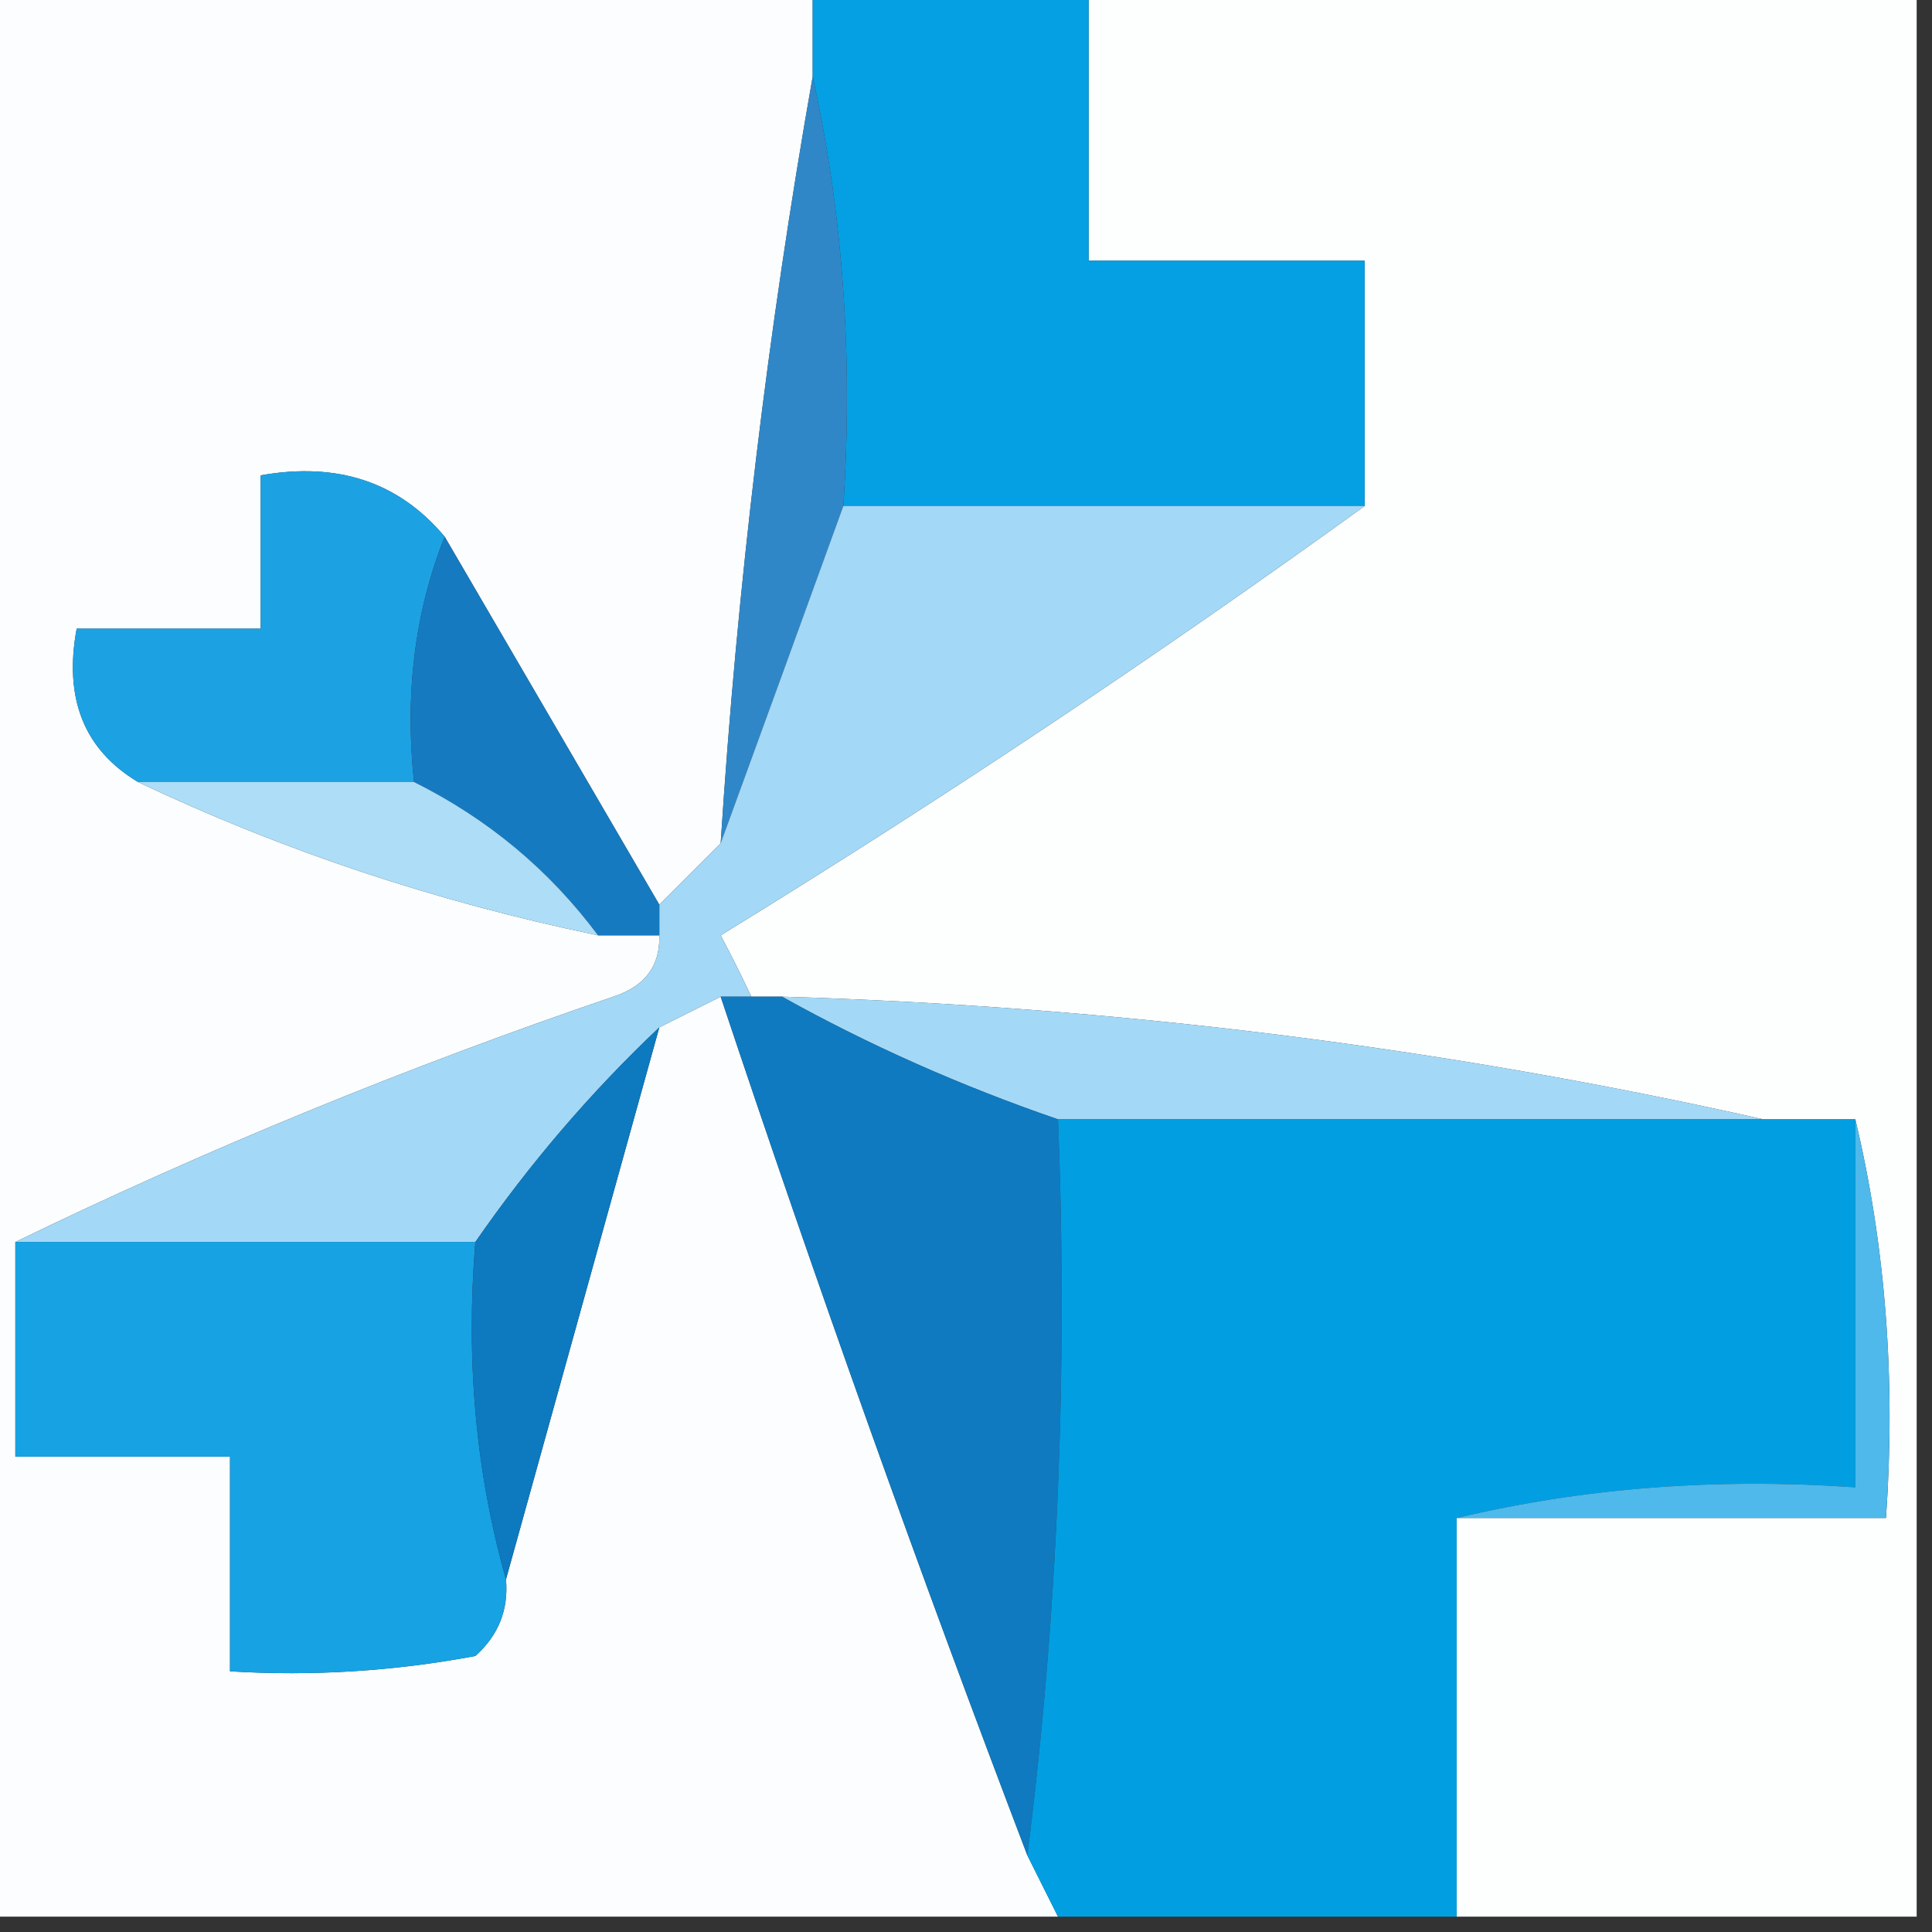 <?xml version="1.0" encoding="UTF-8"?>
<!DOCTYPE svg PUBLIC "-//W3C//DTD SVG 1.1//EN" "http://www.w3.org/Graphics/SVG/1.1/DTD/svg11.dtd">
<svg xmlns="http://www.w3.org/2000/svg" version="1.1" width="63px" height="63px" style="shape-rendering:geometricPrecision; text-rendering:geometricPrecision; image-rendering:optimizeQuality; fill-rule:evenodd; clip-rule:evenodd" xmlns:xlink="http://www.w3.org/1999/xlink">
<rect width="100%" height="100%" fill="#333333" stroke="none"/>
<g><path style="opacity:1" fill="#fbfdfe" d="M -0.5,-0.5 C 8.5,-0.5 17.5,-0.5 26.5,-0.5C 26.5,0.5 26.5,1.5 26.5,2.5C 25.04,10.77 24.04,19.103 23.5,27.5C 22.833,28.167 22.167,28.833 21.5,29.5C 19.167,25.5 16.833,21.5 14.5,17.5C 13.01,15.72 11.01,15.053 8.5,15.5C 8.5,17.167 8.5,18.833 8.5,20.5C 6.5,20.5 4.5,20.5 2.5,20.5C 2.077,22.781 2.744,24.448 4.5,25.5C 9.205,27.735 14.205,29.402 19.5,30.5C 20.167,30.5 20.833,30.5 21.5,30.5C 21.53,31.497 21.03,32.164 20,32.5C 13.24,34.805 6.74,37.472 0.5,40.5C 0.5,42.833 0.5,45.167 0.5,47.5C 2.833,47.5 5.167,47.5 7.5,47.5C 7.5,49.833 7.5,52.167 7.5,54.5C 10.187,54.664 12.854,54.497 15.5,54C 16.252,53.329 16.586,52.496 16.5,51.5C 18.167,45.5 19.833,39.5 21.5,33.5C 22.167,33.167 22.833,32.833 23.5,32.5C 26.633,41.898 29.966,51.231 33.5,60.5C 33.833,61.167 34.167,61.833 34.5,62.5C 22.833,62.5 11.167,62.5 -0.5,62.5C -0.5,41.5 -0.5,20.5 -0.5,-0.5 Z"/></g>
<g><path style="opacity:1" fill="#fdfefe" d="M 35.5,-0.5 C 44.5,-0.5 53.5,-0.5 62.5,-0.5C 62.5,20.5 62.5,41.5 62.5,62.5C 57.5,62.5 52.5,62.5 47.5,62.5C 47.5,58.167 47.5,53.833 47.5,49.5C 52.167,49.5 56.833,49.5 61.5,49.5C 61.818,44.968 61.485,40.634 60.5,36.5C 59.5,36.5 58.5,36.5 57.5,36.5C 47.093,34.158 36.426,32.825 25.5,32.5C 25.167,32.5 24.833,32.5 24.5,32.5C 24.196,31.85 23.863,31.183 23.5,30.5C 30.728,26.061 37.728,21.395 44.5,16.5C 44.5,13.833 44.5,11.167 44.5,8.5C 41.5,8.5 38.5,8.5 35.5,8.5C 35.5,5.5 35.5,2.5 35.5,-0.5 Z"/></g>
<g><path style="opacity:1" fill="#05a0e3" d="M 26.5,-0.5 C 29.5,-0.5 32.5,-0.5 35.5,-0.5C 35.5,2.5 35.5,5.5 35.5,8.5C 38.5,8.5 41.5,8.5 44.5,8.5C 44.5,11.167 44.5,13.833 44.5,16.5C 38.833,16.5 33.167,16.5 27.5,16.5C 27.82,11.637 27.486,6.97 26.5,2.5C 26.5,1.5 26.5,0.5 26.5,-0.5 Z"/></g>
<g><path style="opacity:1" fill="#1ca2e3" d="M 14.5,17.5 C 13.527,19.948 13.194,22.615 13.5,25.5C 10.5,25.5 7.5,25.5 4.5,25.5C 2.744,24.448 2.077,22.781 2.5,20.5C 4.5,20.5 6.5,20.5 8.5,20.5C 8.5,18.833 8.5,17.167 8.5,15.5C 11.01,15.053 13.01,15.72 14.5,17.5 Z"/></g>
<g><path style="opacity:1" fill="#3087c8" d="M 26.5,2.5 C 27.486,6.97 27.82,11.637 27.5,16.5C 26.142,20.248 24.809,23.914 23.5,27.5C 24.04,19.103 25.04,10.77 26.5,2.5 Z"/></g>
<g><path style="opacity:1" fill="#a3d8f6" d="M 27.5,16.5 C 33.167,16.5 38.833,16.5 44.5,16.5C 37.728,21.395 30.728,26.061 23.5,30.5C 23.863,31.183 24.196,31.85 24.5,32.5C 24.167,32.5 23.833,32.5 23.5,32.5C 22.833,32.833 22.167,33.167 21.5,33.5C 19.273,35.607 17.273,37.94 15.5,40.5C 10.5,40.5 5.5,40.5 0.5,40.5C 6.74,37.472 13.24,34.805 20,32.5C 21.03,32.164 21.53,31.497 21.5,30.5C 21.5,30.167 21.5,29.833 21.5,29.5C 22.167,28.833 22.833,28.167 23.5,27.5C 24.809,23.914 26.142,20.248 27.5,16.5 Z"/></g>
<g><path style="opacity:1" fill="#167ac0" d="M 14.5,17.5 C 16.833,21.5 19.167,25.5 21.5,29.5C 21.5,29.833 21.5,30.167 21.5,30.5C 20.833,30.5 20.167,30.5 19.5,30.5C 17.91,28.367 15.909,26.701 13.5,25.5C 13.194,22.615 13.527,19.948 14.5,17.5 Z"/></g>
<g><path style="opacity:1" fill="#adddf7" d="M 4.5,25.5 C 7.5,25.5 10.5,25.5 13.5,25.5C 15.909,26.701 17.91,28.367 19.5,30.5C 14.205,29.402 9.205,27.735 4.5,25.5 Z"/></g>
<g><path style="opacity:1" fill="#a3d9f6" d="M 25.5,32.5 C 36.426,32.825 47.093,34.158 57.5,36.5C 49.833,36.5 42.167,36.5 34.5,36.5C 31.318,35.406 28.318,34.072 25.5,32.5 Z"/></g>
<g><path style="opacity:1" fill="#0f7ac0" d="M 23.5,32.5 C 23.833,32.5 24.167,32.5 24.5,32.5C 24.833,32.5 25.167,32.5 25.5,32.5C 28.318,34.072 31.318,35.406 34.5,36.5C 34.826,44.684 34.492,52.684 33.5,60.5C 29.966,51.231 26.633,41.898 23.5,32.5 Z"/></g>
<g><path style="opacity:1" fill="#019fe2" d="M 34.5,36.5 C 42.167,36.5 49.833,36.5 57.5,36.5C 58.5,36.5 59.5,36.5 60.5,36.5C 60.5,40.5 60.5,44.5 60.5,48.5C 55.968,48.182 51.634,48.515 47.5,49.5C 47.5,53.833 47.5,58.167 47.5,62.5C 43.167,62.5 38.833,62.5 34.5,62.5C 34.167,61.833 33.833,61.167 33.5,60.5C 34.492,52.684 34.826,44.684 34.5,36.5 Z"/></g>
<g><path style="opacity:1" fill="#17a2e3" d="M 0.5,40.5 C 5.5,40.5 10.5,40.5 15.5,40.5C 15.185,44.371 15.518,48.038 16.5,51.5C 16.586,52.496 16.252,53.329 15.5,54C 12.854,54.497 10.187,54.664 7.5,54.5C 7.5,52.167 7.5,49.833 7.5,47.5C 5.167,47.5 2.833,47.5 0.5,47.5C 0.5,45.167 0.5,42.833 0.5,40.5 Z"/></g>
<g><path style="opacity:1" fill="#0d79bf" d="M 21.5,33.5 C 19.833,39.5 18.167,45.5 16.5,51.5C 15.518,48.038 15.185,44.371 15.5,40.5C 17.273,37.94 19.273,35.607 21.5,33.5 Z"/></g>
<g><path style="opacity:1" fill="#4eb9ea" d="M 60.5,36.5 C 61.485,40.634 61.818,44.968 61.5,49.5C 56.833,49.5 52.167,49.5 47.5,49.5C 51.634,48.515 55.968,48.182 60.5,48.5C 60.5,44.5 60.5,40.5 60.5,36.5 Z"/></g>
</svg>
